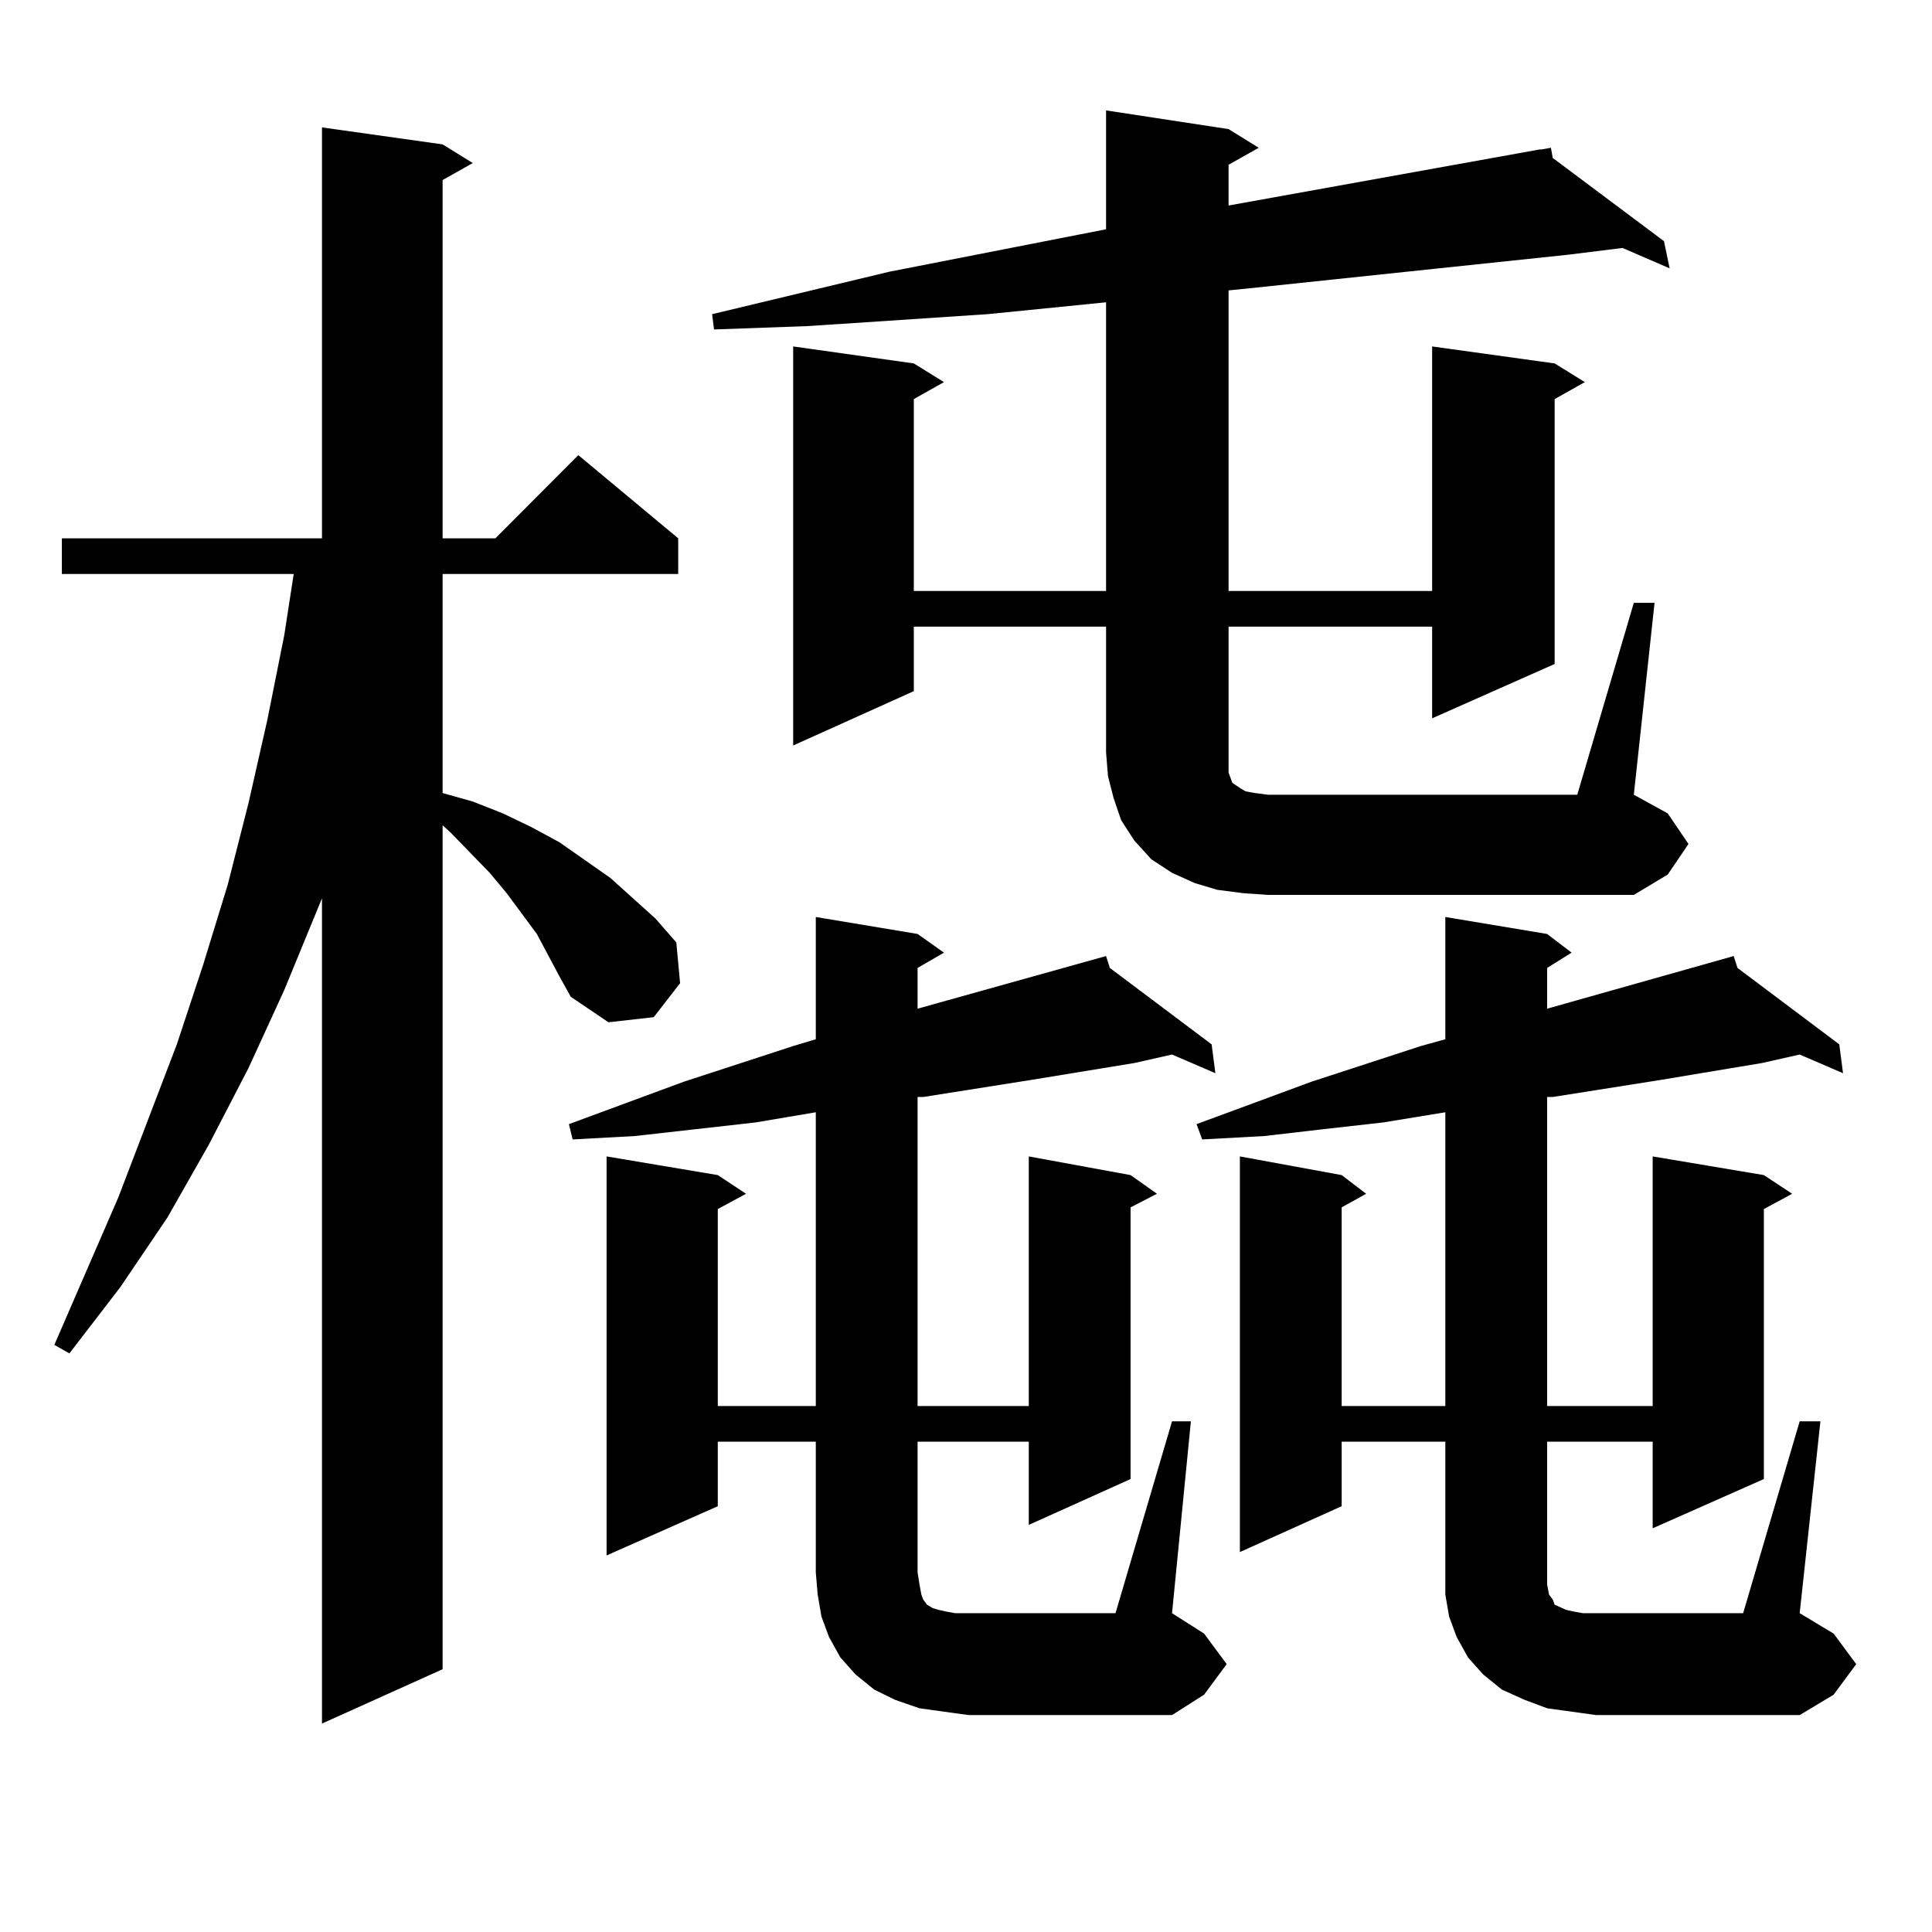 <?xml version="1.0" encoding="utf-8"?>
<!-- Generator: Adobe Illustrator 16.0.0, SVG Export Plug-In . SVG Version: 6.00 Build 0)  -->
<!DOCTYPE svg PUBLIC "-//W3C//DTD SVG 1.1//EN" "http://www.w3.org/Graphics/SVG/1.1/DTD/svg11.dtd">
<svg version="1.1" id="图层_1" xmlns="http://www.w3.org/2000/svg" xmlns:xlink="http://www.w3.org/1999/xlink" x="0px" y="0px"
	 width="1000px" height="1000px" viewBox="0 0 1000 1000" enable-background="new 0 0 1000 1000" xml:space="preserve">
<path d="M289.578,505.395l-11.707-21.973l-15.609-21.094l-8.78-10.547l-20.487-21.094l-3.902-3.516v436.816l-62.438,28.125V464.965
	l-19.512,47.461l-18.536,40.43l-20.487,39.551l-21.463,37.793l-24.39,36.035l-26.341,34.277l-7.805-4.395l33.17-76.465
	l30.243-79.102l13.658-41.309l12.683-41.309l10.731-42.188l9.756-43.066l8.78-43.945l4.878-31.641H32.023v-18.457h134.631V65.941
	l62.438,8.789l15.609,9.668l-15.609,8.789v185.449h27.316l42.926-43.066l51.706,43.066v18.457H229.092v113.379l15.609,4.395
	l15.609,6.152l14.634,7.031l14.634,7.91l26.341,18.457l23.414,21.094l10.731,12.305l1.951,21.094l-13.658,17.578l-23.414,2.637
	l-19.512-13.184L289.578,505.395z M606.644,735.668h9.756l-9.756,99.316l16.585,10.547l11.707,15.82l-11.707,15.82l-16.585,10.547
	H501.28l-12.683-1.758l-12.683-1.758l-12.683-4.395l-10.731-5.273l-9.756-7.91l-7.805-8.789l-5.854-10.547l-3.902-10.547
	l-1.951-11.426l-0.976-11.426v-67.676h-50.73v33.398l-57.56,25.488V598.559l57.56,9.668l14.634,9.668l-14.634,7.91v101.953h50.73
	V575.707l-31.219,5.273l-31.219,3.516l-31.219,3.516l-32.194,1.758l-1.951-7.91l59.511-21.973l56.584-18.457l11.707-3.516v-63.281
	l52.682,8.789l13.658,9.668L474.939,501v21.094l97.559-27.246l1.951,6.152l52.682,39.551l1.951,14.941l-22.438-9.668l-19.512,4.395
	l-53.657,8.789l-55.608,8.789h-2.927v159.961h57.56V598.559l52.682,9.668l13.658,9.668l-13.658,7.031v140.625l-52.682,23.73v-43.066
	h-57.56v67.676l0.976,6.152l0.976,5.273l0.976,2.637l1.951,2.637l2.927,1.758l2.927,0.879l3.902,0.879l4.878,0.879h6.829h76.096
	L606.644,735.668z M845.662,312.035h10.731l-10.731,99.316l17.561,9.668l10.731,15.82l-10.731,15.82l-17.561,10.547H656.398
	l-12.683-0.879l-13.658-1.758l-11.707-3.516l-11.707-5.273l-10.731-7.031l-8.78-9.668l-6.829-10.547l-3.902-11.426l-2.927-11.426
	l-0.976-12.305V324.34h-99.51v33.398l-62.438,28.125V179.32l62.438,8.789l15.609,9.668l-15.609,8.789v99.316h99.51V156.469
	l-61.462,6.152l-92.681,6.152l-48.779,1.758l-0.976-7.91l91.705-21.973l112.192-21.973V57.152l63.413,9.668l15.609,9.668
	l-15.609,8.789v21.094l160.972-29.004h0.976l4.878-0.879l0.976,5.273l57.56,43.066l2.927,14.063l-24.39-10.547l-28.292,3.516
	l-166.825,17.578l-8.78,0.879v155.566h105.363V179.32l63.413,8.789l15.609,9.668l-15.609,8.789v137.109l-63.413,28.125V324.34
	H635.911v71.191v4.395l0.976,2.637l0.976,2.637l3.902,2.637l2.927,1.758l4.878,0.879l6.829,0.879h159.996L845.662,312.035z
	 M931.514,735.668h10.731l-10.731,99.316l17.561,10.547l11.707,15.82l-11.707,15.82l-17.561,10.547H826.15l-12.683-1.758
	l-12.683-1.758l-11.707-4.395l-11.707-5.273l-9.756-7.91l-7.805-8.789l-5.854-10.547l-3.902-10.547l-1.951-11.426v-11.426v-67.676
	h-53.657v33.398l-52.682,23.73V598.559l52.682,9.668l12.683,9.668l-12.683,7.031v102.832h53.657V575.707l-32.194,5.273
	l-31.219,3.516l-30.243,3.516l-32.194,1.758l-2.927-7.91l59.511-21.973l56.584-18.457l12.683-3.516v-63.281l52.682,8.789
	l12.683,9.668L800.785,501v21.094l96.583-27.246l1.951,6.152l52.682,39.551l1.951,14.941l-22.438-9.668l-19.512,4.395l-52.682,8.789
	l-55.608,8.789h-2.927v159.961h54.633V598.559l57.56,9.668l14.634,9.668l-14.634,7.91v139.746l-57.56,25.488v-44.824h-54.633v67.676
	v6.152l0.976,5.273l1.951,2.637l0.976,2.637l3.902,1.758l1.951,0.879l3.902,0.879l4.878,0.879h6.829h76.096L931.514,735.668z"/>
</svg>
